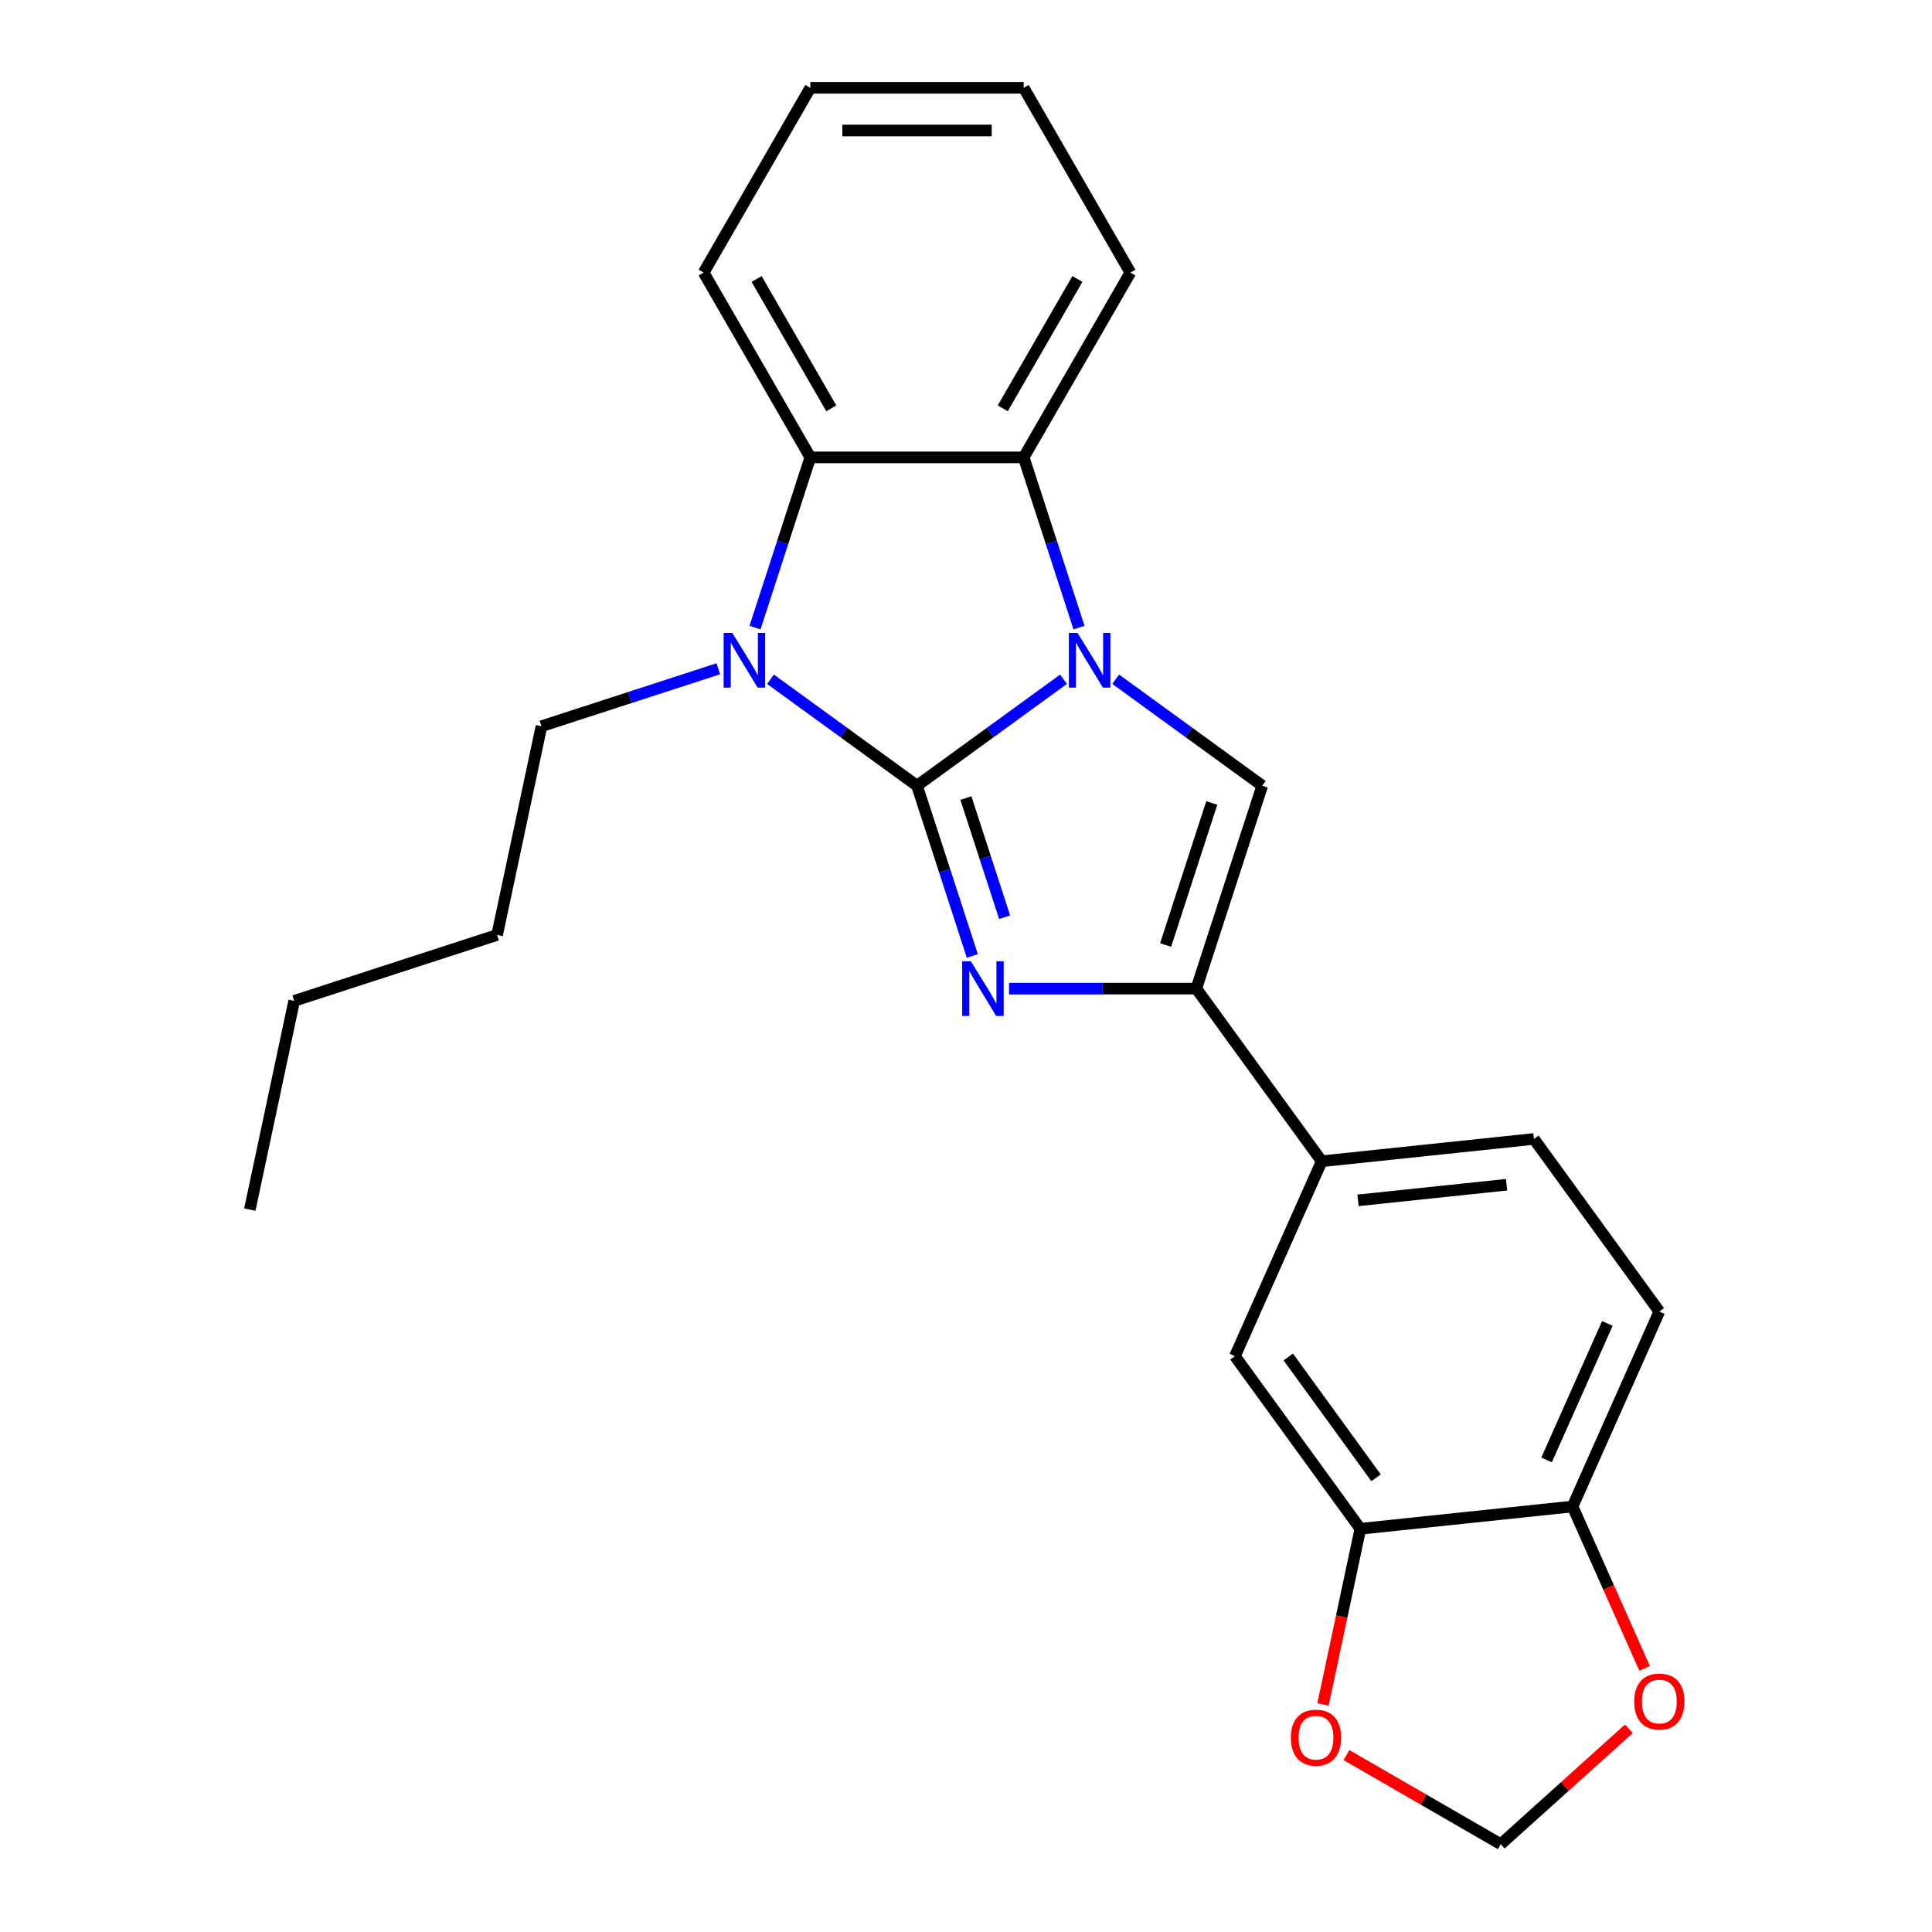 <?xml version='1.0' encoding='iso-8859-1'?>
<svg version='1.1' baseProfile='full'
              xmlns='http://www.w3.org/2000/svg'
                      xmlns:rdkit='http://www.rdkit.org/xml'
                      xmlns:xlink='http://www.w3.org/1999/xlink'
                  xml:space='preserve'
width='1000px' height='1000px' viewBox='0 0 1000 1000'>
<!-- END OF HEADER -->
<rect style='opacity:1.0;fill:#FFFFFF;stroke:none' width='1000' height='1000' x='0' y='0'> </rect>
<path class='bond-0' d='M 474.645,406.686 L 512.568,379.133' style='fill:none;fill-rule:evenodd;stroke:#000000;stroke-width:6px;stroke-linecap:butt;stroke-linejoin:miter;stroke-opacity:1' />
<path class='bond-0' d='M 512.568,379.133 L 550.491,351.581' style='fill:none;fill-rule:evenodd;stroke:#0000FF;stroke-width:6px;stroke-linecap:butt;stroke-linejoin:miter;stroke-opacity:1' />
<path class='bond-1' d='M 474.645,406.686 L 488.96,450.742' style='fill:none;fill-rule:evenodd;stroke:#000000;stroke-width:6px;stroke-linecap:butt;stroke-linejoin:miter;stroke-opacity:1' />
<path class='bond-1' d='M 488.96,450.742 L 503.274,494.798' style='fill:none;fill-rule:evenodd;stroke:#0000FF;stroke-width:6px;stroke-linecap:butt;stroke-linejoin:miter;stroke-opacity:1' />
<path class='bond-1' d='M 499.946,413.077 L 509.966,443.916' style='fill:none;fill-rule:evenodd;stroke:#000000;stroke-width:6px;stroke-linecap:butt;stroke-linejoin:miter;stroke-opacity:1' />
<path class='bond-1' d='M 509.966,443.916 L 519.987,474.756' style='fill:none;fill-rule:evenodd;stroke:#0000FF;stroke-width:6px;stroke-linecap:butt;stroke-linejoin:miter;stroke-opacity:1' />
<path class='bond-2' d='M 474.645,406.686 L 436.723,379.133' style='fill:none;fill-rule:evenodd;stroke:#000000;stroke-width:6px;stroke-linecap:butt;stroke-linejoin:miter;stroke-opacity:1' />
<path class='bond-2' d='M 436.723,379.133 L 398.8,351.581' style='fill:none;fill-rule:evenodd;stroke:#0000FF;stroke-width:6px;stroke-linecap:butt;stroke-linejoin:miter;stroke-opacity:1' />
<path class='bond-4' d='M 577.492,351.581 L 615.415,379.133' style='fill:none;fill-rule:evenodd;stroke:#0000FF;stroke-width:6px;stroke-linecap:butt;stroke-linejoin:miter;stroke-opacity:1' />
<path class='bond-4' d='M 615.415,379.133 L 653.338,406.686' style='fill:none;fill-rule:evenodd;stroke:#000000;stroke-width:6px;stroke-linecap:butt;stroke-linejoin:miter;stroke-opacity:1' />
<path class='bond-5' d='M 558.494,324.851 L 544.179,280.795' style='fill:none;fill-rule:evenodd;stroke:#0000FF;stroke-width:6px;stroke-linecap:butt;stroke-linejoin:miter;stroke-opacity:1' />
<path class='bond-5' d='M 544.179,280.795 L 529.864,236.739' style='fill:none;fill-rule:evenodd;stroke:#000000;stroke-width:6px;stroke-linecap:butt;stroke-linejoin:miter;stroke-opacity:1' />
<path class='bond-3' d='M 522.273,511.719 L 570.742,511.719' style='fill:none;fill-rule:evenodd;stroke:#0000FF;stroke-width:6px;stroke-linecap:butt;stroke-linejoin:miter;stroke-opacity:1' />
<path class='bond-3' d='M 570.742,511.719 L 619.211,511.719' style='fill:none;fill-rule:evenodd;stroke:#000000;stroke-width:6px;stroke-linecap:butt;stroke-linejoin:miter;stroke-opacity:1' />
<path class='bond-6' d='M 390.797,324.851 L 405.111,280.795' style='fill:none;fill-rule:evenodd;stroke:#0000FF;stroke-width:6px;stroke-linecap:butt;stroke-linejoin:miter;stroke-opacity:1' />
<path class='bond-6' d='M 405.111,280.795 L 419.426,236.739' style='fill:none;fill-rule:evenodd;stroke:#000000;stroke-width:6px;stroke-linecap:butt;stroke-linejoin:miter;stroke-opacity:1' />
<path class='bond-16' d='M 371.798,346.159 L 326.032,361.029' style='fill:none;fill-rule:evenodd;stroke:#0000FF;stroke-width:6px;stroke-linecap:butt;stroke-linejoin:miter;stroke-opacity:1' />
<path class='bond-16' d='M 326.032,361.029 L 280.266,375.899' style='fill:none;fill-rule:evenodd;stroke:#000000;stroke-width:6px;stroke-linecap:butt;stroke-linejoin:miter;stroke-opacity:1' />
<path class='bond-7' d='M 619.211,511.719 L 684.124,601.065' style='fill:none;fill-rule:evenodd;stroke:#000000;stroke-width:6px;stroke-linecap:butt;stroke-linejoin:miter;stroke-opacity:1' />
<path class='bond-25' d='M 619.211,511.719 L 653.338,406.686' style='fill:none;fill-rule:evenodd;stroke:#000000;stroke-width:6px;stroke-linecap:butt;stroke-linejoin:miter;stroke-opacity:1' />
<path class='bond-25' d='M 603.323,489.138 L 627.212,415.615' style='fill:none;fill-rule:evenodd;stroke:#000000;stroke-width:6px;stroke-linecap:butt;stroke-linejoin:miter;stroke-opacity:1' />
<path class='bond-17' d='M 529.864,236.739 L 585.083,141.097' style='fill:none;fill-rule:evenodd;stroke:#000000;stroke-width:6px;stroke-linecap:butt;stroke-linejoin:miter;stroke-opacity:1' />
<path class='bond-17' d='M 519.019,211.349 L 557.672,144.399' style='fill:none;fill-rule:evenodd;stroke:#000000;stroke-width:6px;stroke-linecap:butt;stroke-linejoin:miter;stroke-opacity:1' />
<path class='bond-24' d='M 529.864,236.739 L 419.426,236.739' style='fill:none;fill-rule:evenodd;stroke:#000000;stroke-width:6px;stroke-linecap:butt;stroke-linejoin:miter;stroke-opacity:1' />
<path class='bond-18' d='M 419.426,236.739 L 364.207,141.097' style='fill:none;fill-rule:evenodd;stroke:#000000;stroke-width:6px;stroke-linecap:butt;stroke-linejoin:miter;stroke-opacity:1' />
<path class='bond-18' d='M 430.272,211.349 L 391.618,144.399' style='fill:none;fill-rule:evenodd;stroke:#000000;stroke-width:6px;stroke-linecap:butt;stroke-linejoin:miter;stroke-opacity:1' />
<path class='bond-9' d='M 684.124,601.065 L 639.205,701.955' style='fill:none;fill-rule:evenodd;stroke:#000000;stroke-width:6px;stroke-linecap:butt;stroke-linejoin:miter;stroke-opacity:1' />
<path class='bond-14' d='M 684.124,601.065 L 793.958,589.521' style='fill:none;fill-rule:evenodd;stroke:#000000;stroke-width:6px;stroke-linecap:butt;stroke-linejoin:miter;stroke-opacity:1' />
<path class='bond-14' d='M 702.908,621.3 L 779.791,613.219' style='fill:none;fill-rule:evenodd;stroke:#000000;stroke-width:6px;stroke-linecap:butt;stroke-linejoin:miter;stroke-opacity:1' />
<path class='bond-8' d='M 704.119,791.302 L 639.205,701.955' style='fill:none;fill-rule:evenodd;stroke:#000000;stroke-width:6px;stroke-linecap:butt;stroke-linejoin:miter;stroke-opacity:1' />
<path class='bond-8' d='M 712.251,764.917 L 666.812,702.374' style='fill:none;fill-rule:evenodd;stroke:#000000;stroke-width:6px;stroke-linecap:butt;stroke-linejoin:miter;stroke-opacity:1' />
<path class='bond-11' d='M 704.119,791.302 L 694.454,836.774' style='fill:none;fill-rule:evenodd;stroke:#000000;stroke-width:6px;stroke-linecap:butt;stroke-linejoin:miter;stroke-opacity:1' />
<path class='bond-11' d='M 694.454,836.774 L 684.788,882.245' style='fill:none;fill-rule:evenodd;stroke:#FF0000;stroke-width:6px;stroke-linecap:butt;stroke-linejoin:miter;stroke-opacity:1' />
<path class='bond-27' d='M 704.119,791.302 L 813.952,779.758' style='fill:none;fill-rule:evenodd;stroke:#000000;stroke-width:6px;stroke-linecap:butt;stroke-linejoin:miter;stroke-opacity:1' />
<path class='bond-10' d='M 813.952,779.758 L 858.872,678.867' style='fill:none;fill-rule:evenodd;stroke:#000000;stroke-width:6px;stroke-linecap:butt;stroke-linejoin:miter;stroke-opacity:1' />
<path class='bond-10' d='M 800.512,755.64 L 831.956,685.017' style='fill:none;fill-rule:evenodd;stroke:#000000;stroke-width:6px;stroke-linecap:butt;stroke-linejoin:miter;stroke-opacity:1' />
<path class='bond-12' d='M 813.952,779.758 L 832.609,821.662' style='fill:none;fill-rule:evenodd;stroke:#000000;stroke-width:6px;stroke-linecap:butt;stroke-linejoin:miter;stroke-opacity:1' />
<path class='bond-12' d='M 832.609,821.662 L 851.267,863.567' style='fill:none;fill-rule:evenodd;stroke:#FF0000;stroke-width:6px;stroke-linecap:butt;stroke-linejoin:miter;stroke-opacity:1' />
<path class='bond-13' d='M 696.919,908.426 L 736.859,931.486' style='fill:none;fill-rule:evenodd;stroke:#FF0000;stroke-width:6px;stroke-linecap:butt;stroke-linejoin:miter;stroke-opacity:1' />
<path class='bond-13' d='M 736.859,931.486 L 776.8,954.545' style='fill:none;fill-rule:evenodd;stroke:#000000;stroke-width:6px;stroke-linecap:butt;stroke-linejoin:miter;stroke-opacity:1' />
<path class='bond-28' d='M 843.111,894.839 L 809.955,924.692' style='fill:none;fill-rule:evenodd;stroke:#FF0000;stroke-width:6px;stroke-linecap:butt;stroke-linejoin:miter;stroke-opacity:1' />
<path class='bond-28' d='M 809.955,924.692 L 776.8,954.545' style='fill:none;fill-rule:evenodd;stroke:#000000;stroke-width:6px;stroke-linecap:butt;stroke-linejoin:miter;stroke-opacity:1' />
<path class='bond-15' d='M 793.958,589.521 L 858.872,678.867' style='fill:none;fill-rule:evenodd;stroke:#000000;stroke-width:6px;stroke-linecap:butt;stroke-linejoin:miter;stroke-opacity:1' />
<path class='bond-19' d='M 280.266,375.899 L 257.305,483.924' style='fill:none;fill-rule:evenodd;stroke:#000000;stroke-width:6px;stroke-linecap:butt;stroke-linejoin:miter;stroke-opacity:1' />
<path class='bond-22' d='M 585.083,141.097 L 529.864,45.455' style='fill:none;fill-rule:evenodd;stroke:#000000;stroke-width:6px;stroke-linecap:butt;stroke-linejoin:miter;stroke-opacity:1' />
<path class='bond-21' d='M 364.207,141.097 L 419.426,45.455' style='fill:none;fill-rule:evenodd;stroke:#000000;stroke-width:6px;stroke-linecap:butt;stroke-linejoin:miter;stroke-opacity:1' />
<path class='bond-20' d='M 257.305,483.924 L 152.272,518.051' style='fill:none;fill-rule:evenodd;stroke:#000000;stroke-width:6px;stroke-linecap:butt;stroke-linejoin:miter;stroke-opacity:1' />
<path class='bond-23' d='M 152.272,518.051 L 129.31,626.076' style='fill:none;fill-rule:evenodd;stroke:#000000;stroke-width:6px;stroke-linecap:butt;stroke-linejoin:miter;stroke-opacity:1' />
<path class='bond-26' d='M 419.426,45.455 L 529.864,45.455' style='fill:none;fill-rule:evenodd;stroke:#000000;stroke-width:6px;stroke-linecap:butt;stroke-linejoin:miter;stroke-opacity:1' />
<path class='bond-26' d='M 435.992,67.542 L 513.299,67.542' style='fill:none;fill-rule:evenodd;stroke:#000000;stroke-width:6px;stroke-linecap:butt;stroke-linejoin:miter;stroke-opacity:1' />
<path  class='atom-1' d='M 557.732 327.612
L 567.012 342.612
Q 567.932 344.092, 569.412 346.772
Q 570.892 349.452, 570.972 349.612
L 570.972 327.612
L 574.732 327.612
L 574.732 355.932
L 570.852 355.932
L 560.892 339.532
Q 559.732 337.612, 558.492 335.412
Q 557.292 333.212, 556.932 332.532
L 556.932 355.932
L 553.252 355.932
L 553.252 327.612
L 557.732 327.612
' fill='#0000FF'/>
<path  class='atom-2' d='M 502.512 497.559
L 511.792 512.559
Q 512.712 514.039, 514.192 516.719
Q 515.672 519.399, 515.752 519.559
L 515.752 497.559
L 519.512 497.559
L 519.512 525.879
L 515.632 525.879
L 505.672 509.479
Q 504.512 507.559, 503.272 505.359
Q 502.072 503.159, 501.712 502.479
L 501.712 525.879
L 498.032 525.879
L 498.032 497.559
L 502.512 497.559
' fill='#0000FF'/>
<path  class='atom-3' d='M 379.039 327.612
L 388.319 342.612
Q 389.239 344.092, 390.719 346.772
Q 392.199 349.452, 392.279 349.612
L 392.279 327.612
L 396.039 327.612
L 396.039 355.932
L 392.159 355.932
L 382.199 339.532
Q 381.039 337.612, 379.799 335.412
Q 378.599 333.212, 378.239 332.532
L 378.239 355.932
L 374.559 355.932
L 374.559 327.612
L 379.039 327.612
' fill='#0000FF'/>
<path  class='atom-12' d='M 668.158 899.406
Q 668.158 892.606, 671.518 888.806
Q 674.878 885.006, 681.158 885.006
Q 687.438 885.006, 690.798 888.806
Q 694.158 892.606, 694.158 899.406
Q 694.158 906.286, 690.758 910.206
Q 687.358 914.086, 681.158 914.086
Q 674.918 914.086, 671.518 910.206
Q 668.158 906.326, 668.158 899.406
M 681.158 910.886
Q 685.478 910.886, 687.798 908.006
Q 690.158 905.086, 690.158 899.406
Q 690.158 893.846, 687.798 891.046
Q 685.478 888.206, 681.158 888.206
Q 676.838 888.206, 674.478 891.006
Q 672.158 893.806, 672.158 899.406
Q 672.158 905.126, 674.478 908.006
Q 676.838 910.886, 681.158 910.886
' fill='#FF0000'/>
<path  class='atom-13' d='M 845.872 880.728
Q 845.872 873.928, 849.232 870.128
Q 852.592 866.328, 858.872 866.328
Q 865.152 866.328, 868.512 870.128
Q 871.872 873.928, 871.872 880.728
Q 871.872 887.608, 868.472 891.528
Q 865.072 895.408, 858.872 895.408
Q 852.632 895.408, 849.232 891.528
Q 845.872 887.648, 845.872 880.728
M 858.872 892.208
Q 863.192 892.208, 865.512 889.328
Q 867.872 886.408, 867.872 880.728
Q 867.872 875.168, 865.512 872.368
Q 863.192 869.528, 858.872 869.528
Q 854.552 869.528, 852.192 872.328
Q 849.872 875.128, 849.872 880.728
Q 849.872 886.448, 852.192 889.328
Q 854.552 892.208, 858.872 892.208
' fill='#FF0000'/>
</svg>
